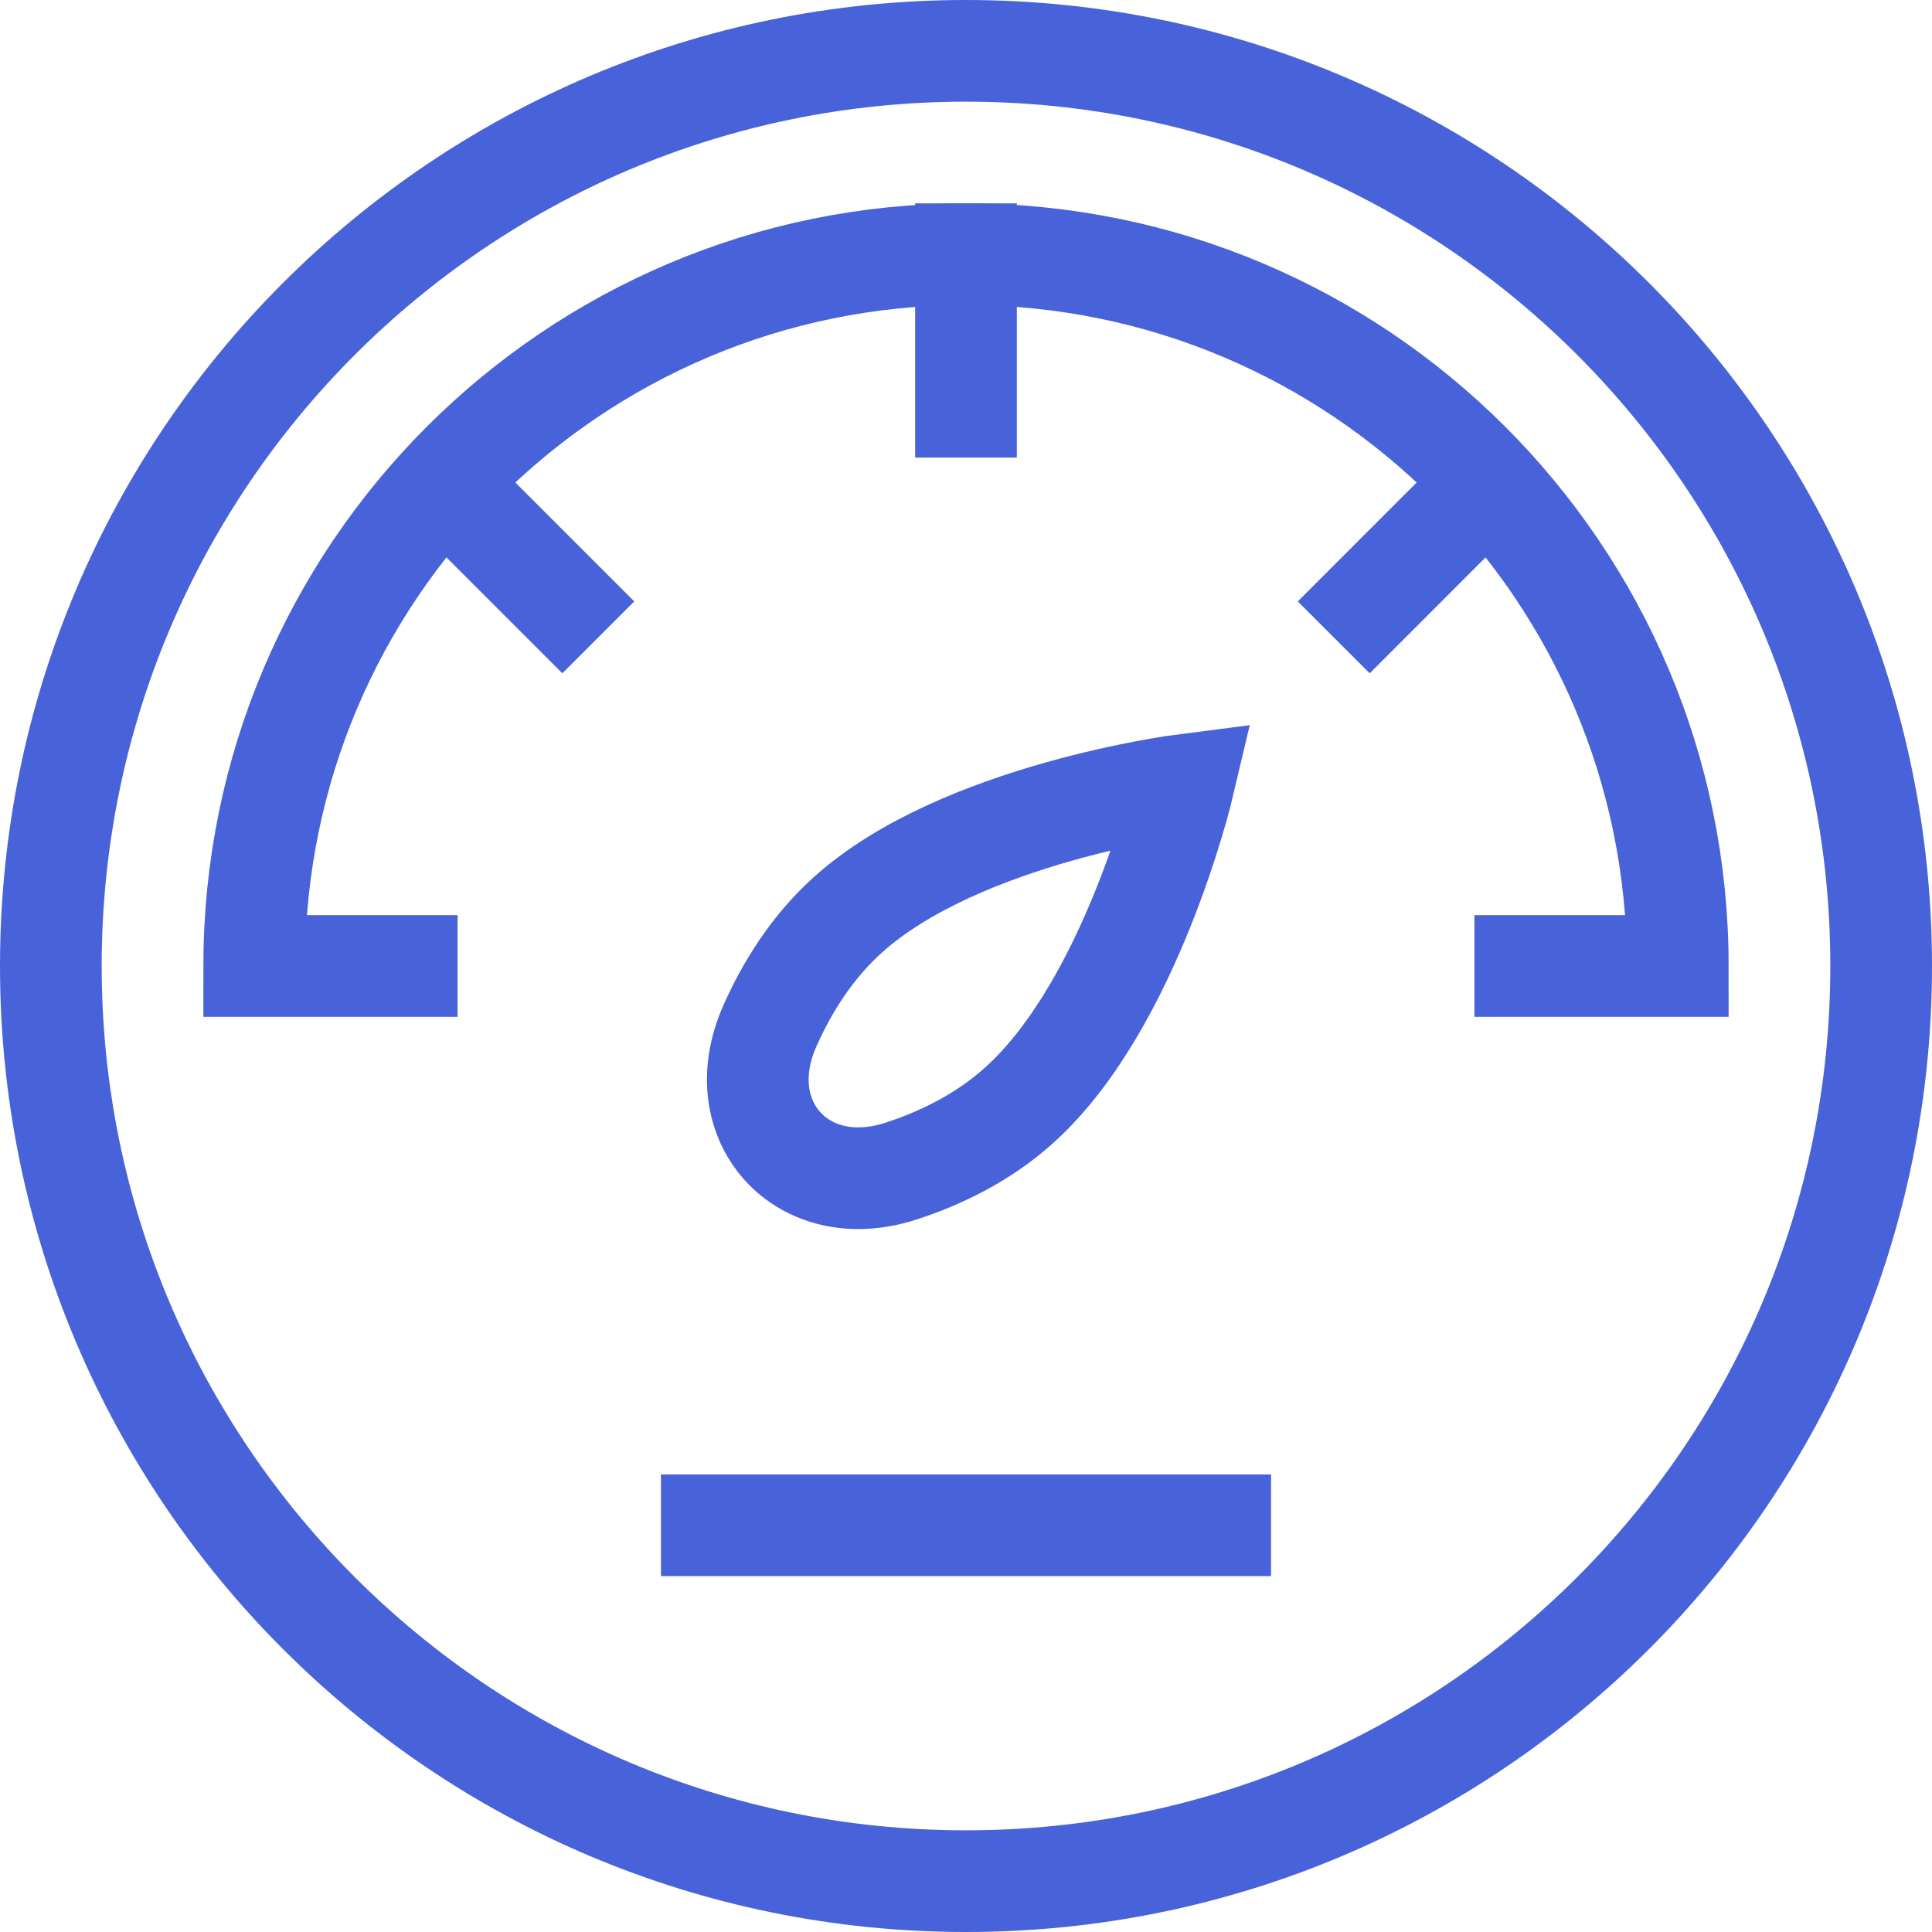 <svg width="38" height="38" viewBox="0 0 38 38" fill="none" xmlns="http://www.w3.org/2000/svg">
<path d="M19 37C28.941 37 37 28.941 37 19C37 9.059 28.941 1 19 1C9.059 1 1 9.059 1 19C1 28.941 9.059 37 19 37Z" stroke="#4863D9" stroke-width="2" stroke-miterlimit="10"/>
<path d="M16.675 17.995C15.975 18.626 15.485 19.407 15.142 20.179C14.314 22.045 15.774 23.665 17.715 23.036C18.519 22.776 19.346 22.369 20.047 21.738C22.263 19.742 23.277 15.438 23.277 15.438C23.277 15.438 18.891 15.999 16.675 17.995Z" stroke="#4863D9" stroke-width="2" stroke-miterlimit="10"/>
<path d="M13 30H25" stroke="#4863D9" stroke-width="2"/>
<path d="M9 19H5C5 11.268 11.268 5 19 5C26.732 5 33 11.268 33 19H29" stroke="#4863D9" stroke-width="2"/>
<path d="M8.232 9L11.768 12.536" stroke="#4863D9" stroke-width="2"/>
<path d="M29.768 9L26.233 12.536" stroke="#4863D9" stroke-width="2"/>
<path d="M19 4V9" stroke="#4863D9" stroke-width="2"/>
</svg>
